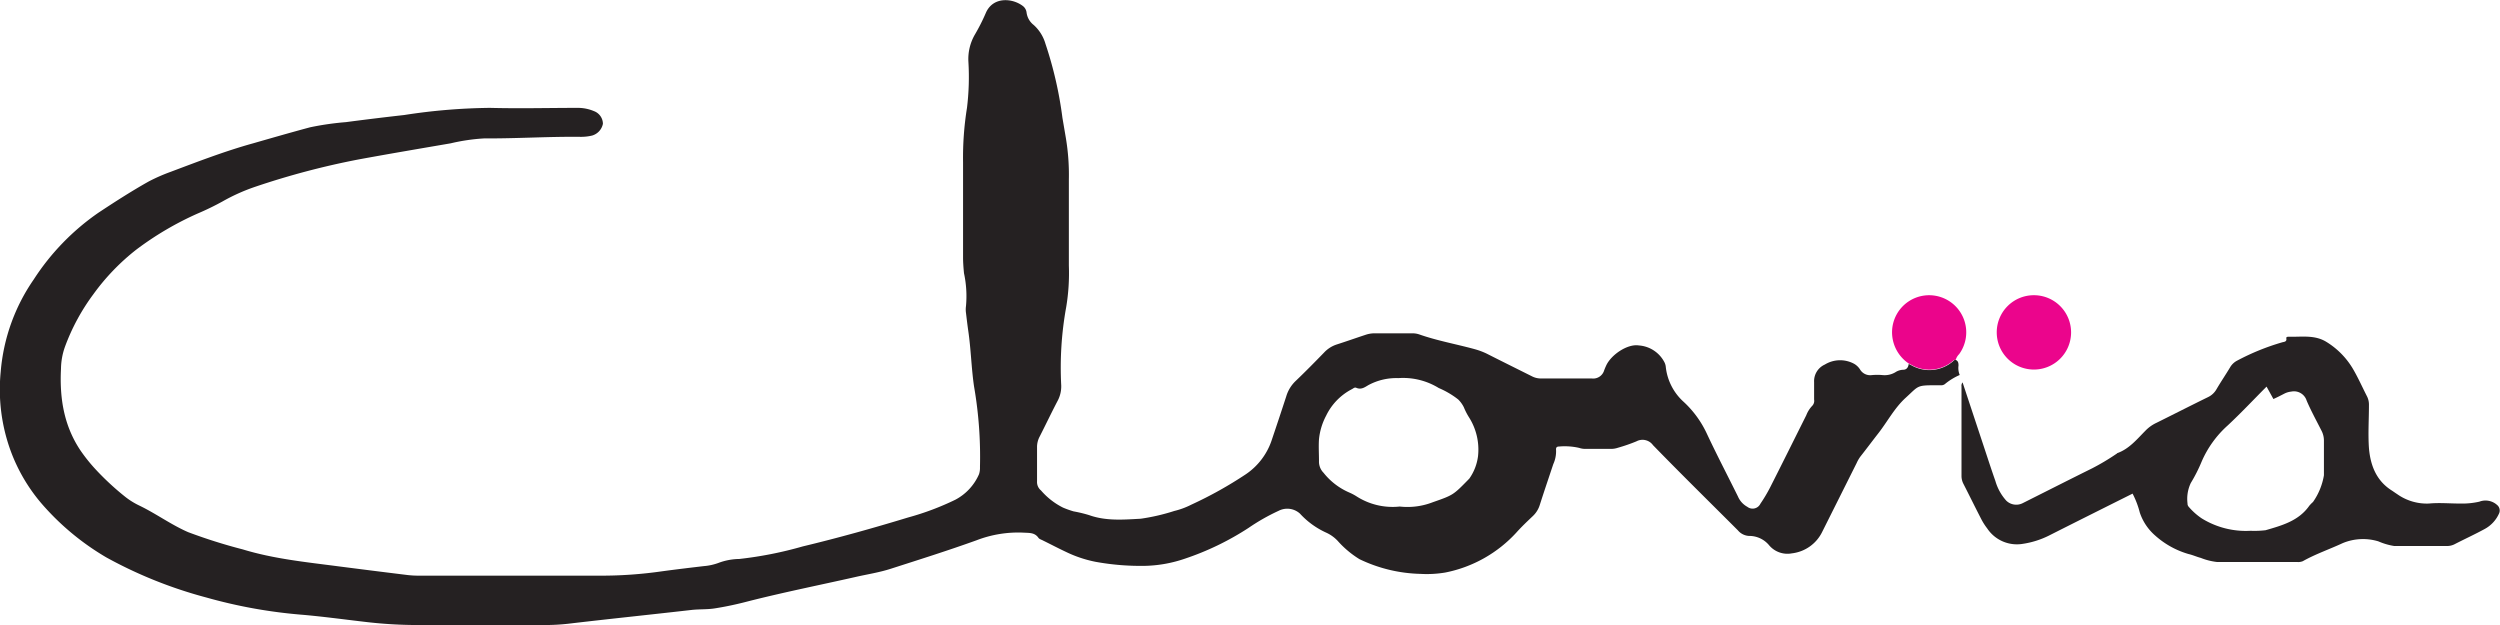 <svg xmlns="http://www.w3.org/2000/svg" viewBox="0 0 350.42 87.66"><defs><style>.cls-1{fill:#252122;}.cls-2{fill:#262223;}.cls-3{fill:#eb058c;}.cls-4{fill:#eb048b;}</style></defs><g id="Layer_2" data-name="Layer 2"><g id="Layer_1-2" data-name="Layer 1"><path class="cls-1" d="M274.13,50.45c.36.15.39.46.39.79a2.55,2.55,0,0,0,.17,1.32,8.73,8.73,0,0,0-2,1.21A.85.85,0,0,1,272,54h-.54c-2.87,0-2.46.05-4.36,1.77-1.57,1.44-2.53,3.31-3.8,4.94-.85,1.09-1.67,2.19-2.52,3.27a4.9,4.9,0,0,0-.53.91q-2.42,4.84-4.84,9.67a5.42,5.42,0,0,1-4.23,3,3.36,3.36,0,0,1-3.18-1.1,3.61,3.61,0,0,0-2.84-1.34,2.17,2.17,0,0,1-1.56-.78c-4-4-8-7.93-11.9-11.94a1.81,1.81,0,0,0-2.32-.54,23.47,23.47,0,0,1-2.6.9,3,3,0,0,1-1,.16c-1.16,0-2.33,0-3.5,0a2.66,2.66,0,0,1-.93-.14,9.06,9.06,0,0,0-2.84-.19c-.33,0-.43.18-.4.47a4.34,4.34,0,0,1-.39,2c-.63,1.9-1.28,3.8-1.89,5.71a3.6,3.6,0,0,1-1,1.59c-.77.73-1.54,1.46-2.25,2.25a18.32,18.32,0,0,1-10,5.64,15.64,15.64,0,0,1-3.48.19,20.79,20.79,0,0,1-8.54-2.06,13.58,13.58,0,0,1-3.07-2.58,5.1,5.1,0,0,0-1.62-1.15,11.31,11.31,0,0,1-3.65-2.65,2.64,2.64,0,0,0-3-.4A28.46,28.46,0,0,0,175,74a39.06,39.06,0,0,1-8.92,4.31,18.52,18.52,0,0,1-5.39,1,35.06,35.06,0,0,1-7.17-.57,17.08,17.08,0,0,1-4.1-1.38c-1.09-.51-2.15-1.07-3.23-1.6-.22-.12-.5-.19-.63-.37-.53-.77-1.3-.68-2.08-.73a16.22,16.22,0,0,0-6.6,1.07c-4,1.44-8,2.7-12.05,4-1.61.52-3.29.77-4.94,1.15C114.93,82,109.94,83,105,84.25c-1.54.41-3.09.75-4.65,1-1.11.2-2.25.12-3.37.24-5.75.66-11.51,1.25-17.26,1.93a29.46,29.46,0,0,1-3.38.19c-5.79,0-11.59,0-17.39,0a63.39,63.39,0,0,1-8-.47c-3-.35-6-.76-8.94-1a70,70,0,0,1-13.09-2.39,62,62,0,0,1-14-5.61,36.14,36.14,0,0,1-9-7.45A24.16,24.16,0,0,1,1.46,63.1a25.11,25.11,0,0,1-1.36-11A26.48,26.48,0,0,1,4.73,39.17a33.37,33.37,0,0,1,9.09-9.37c2.3-1.52,4.6-3,7-4.35a25,25,0,0,1,3.09-1.36c3.83-1.44,7.64-2.91,11.57-4,2.68-.77,5.35-1.54,8-2.25a40.34,40.34,0,0,1,5-.72q4.09-.54,8.19-1a83.42,83.42,0,0,1,12-1c4.14.11,8.28,0,12.41,0a5.79,5.79,0,0,1,2.16.45,1.92,1.92,0,0,1,1.27,1.78A2.16,2.16,0,0,1,83,19a6.68,6.68,0,0,1-1.67.18c-4.49-.05-9,.25-13.45.22a27.17,27.17,0,0,0-4.71.69c-4.31.74-8.62,1.47-12.92,2.26a110.07,110.07,0,0,0-14.42,3.81,26.62,26.62,0,0,0-4.63,2.07,38.08,38.08,0,0,1-3.52,1.71A43.75,43.75,0,0,0,19.09,35a30.88,30.88,0,0,0-6,6.24,29.25,29.25,0,0,0-4,7.41,9.5,9.5,0,0,0-.54,3c-.21,4.1.38,8,2.75,11.52a23.33,23.33,0,0,0,2.12,2.64,37.71,37.71,0,0,0,4.2,3.88,10.46,10.46,0,0,0,1.88,1.16c2.36,1.13,4.46,2.69,6.87,3.74A74.51,74.51,0,0,0,34,77c4.38,1.34,8.91,1.79,13.42,2.38q4.73.61,9.45,1.19a13.61,13.61,0,0,0,1.8.12c8.52,0,17,0,25.56,0a59.55,59.55,0,0,0,8.55-.61c2-.27,3.92-.5,5.88-.73a7.62,7.62,0,0,0,2.16-.49,8.66,8.66,0,0,1,2.8-.51,53.7,53.7,0,0,0,8.9-1.76c5-1.2,9.89-2.57,14.78-4.06a38,38,0,0,0,6.62-2.49,7.35,7.35,0,0,0,3.31-3.58,2.84,2.84,0,0,0,.13-1,57.68,57.68,0,0,0-.83-11.29c-.38-2.59-.43-5.2-.81-7.79-.12-.84-.22-1.68-.32-2.52a3.39,3.39,0,0,1,0-.95,15.27,15.27,0,0,0-.28-4.62c-.07-.74-.13-1.47-.13-2.21,0-4.46,0-8.91,0-13.36a43.9,43.9,0,0,1,.55-7.6,35.65,35.65,0,0,0,.2-6.45,6.84,6.84,0,0,1,.91-3.83,26.79,26.79,0,0,0,1.52-3c1-2.36,3.75-2.11,5.2-1a1.35,1.35,0,0,1,.52.9,2.63,2.63,0,0,0,1,1.76,5.66,5.66,0,0,1,1.65,2.64,54.42,54.42,0,0,1,2.38,10.38l.48,2.82a31.27,31.27,0,0,1,.42,5.8c0,4,0,8.06,0,12.09a28.91,28.91,0,0,1-.37,5.8,47.43,47.43,0,0,0-.7,11,4.3,4.3,0,0,1-.54,2.22c-.85,1.63-1.64,3.29-2.47,4.92a3.12,3.12,0,0,0-.38,1.52c0,1.59,0,3.18,0,4.77a1.54,1.54,0,0,0,.56,1.29A9.91,9.91,0,0,0,149,71.15a13.2,13.2,0,0,0,1.49.53,18.9,18.9,0,0,1,2.16.52c2.37.85,4.82.64,7.23.51a28.26,28.26,0,0,0,4.72-1.09,10.82,10.82,0,0,0,2.38-.88,56,56,0,0,0,7.67-4.28,9.32,9.32,0,0,0,3.55-4.61c.71-2.1,1.41-4.2,2.1-6.32a4.89,4.89,0,0,1,1.31-2.13c1.35-1.29,2.67-2.63,4-4a4.18,4.18,0,0,1,1.77-1.12c1.34-.43,2.67-.9,4-1.34a4,4,0,0,1,1.34-.22c1.74,0,3.47,0,5.2,0a3,3,0,0,1,1,.15c2.56.9,5.24,1.37,7.85,2.09a10,10,0,0,1,1.58.59c2.11,1.07,4.23,2.12,6.35,3.18a2.73,2.73,0,0,0,1.31.32c2.37,0,4.74,0,7.11,0a1.6,1.6,0,0,0,1.72-1.1c.08-.23.18-.46.28-.68.69-1.54,3-3.1,4.59-2.85a4.38,4.38,0,0,1,3.57,2.32,1.85,1.85,0,0,1,.2.6,7.69,7.69,0,0,0,2.53,5,14.23,14.23,0,0,1,3.26,4.5c1.38,2.94,2.89,5.83,4.33,8.74a3,3,0,0,0,1.32,1.46,1.21,1.21,0,0,0,1.83-.43,21.4,21.4,0,0,0,1.35-2.26c1.71-3.37,3.39-6.76,5.08-10.14a4,4,0,0,1,.84-1.33,1,1,0,0,0,.26-.88c0-.81,0-1.63,0-2.44a2.55,2.55,0,0,1,1.5-2.46A4.11,4.11,0,0,1,259.9,51a2.39,2.39,0,0,1,.82.79,1.65,1.65,0,0,0,1.62.79,8.44,8.44,0,0,1,1.59,0,2.94,2.94,0,0,0,1.72-.39,2.12,2.12,0,0,1,1.1-.36c.51,0,.73-.35.79-.82l.37.19a5.06,5.06,0,0,0,5.85-.57A.4.4,0,0,1,274.13,50.45ZM196.2,71a9.76,9.76,0,0,0,4.62-.6c2.86-1,2.87-1,5-3.18.05-.06.11-.1.15-.16a7,7,0,0,0,1.2-3.1,8.45,8.45,0,0,0-1.31-5.54,9.09,9.09,0,0,1-.67-1.32,4,4,0,0,0-.8-1.11,12,12,0,0,0-2.72-1.6A9.53,9.53,0,0,0,196,53a8.25,8.25,0,0,0-4.23,1c-.5.3-1,.66-1.68.35-.21-.09-.4.09-.58.19a8.19,8.19,0,0,0-3.63,3.73,8.89,8.89,0,0,0-1,3.3c-.07,1,0,2.05,0,3.07a2.22,2.22,0,0,0,.64,1.63,9.28,9.28,0,0,0,3.57,2.75,7.21,7.21,0,0,1,1,.52A9.37,9.37,0,0,0,196.2,71Z"/><path class="cls-2" d="M298.92,69.19c-4,2-7.88,3.94-11.78,5.91a12.22,12.22,0,0,1-3.61,1.13,5,5,0,0,1-5-2.18,8.27,8.27,0,0,1-.8-1.25c-.86-1.66-1.68-3.34-2.53-5a2.4,2.4,0,0,1-.26-1.12V54.17a.73.73,0,0,1,.15-.57l2.65,8c.65,1.94,1.27,3.89,1.95,5.82a7,7,0,0,0,1.52,2.75,2,2,0,0,0,2.3.36c3.25-1.63,6.5-3.28,9.75-4.89a32.34,32.34,0,0,0,3.36-2c.06,0,.1-.11.17-.13,1.66-.6,2.74-1.94,3.93-3.14a5.23,5.23,0,0,1,1.54-1.1c2.4-1.19,4.79-2.41,7.2-3.59a2.7,2.7,0,0,0,1.22-1.12c.62-1.06,1.32-2.08,1.95-3.14a2.45,2.45,0,0,1,1-.9A32.8,32.8,0,0,1,319.83,48c.3-.1.76-.05.63-.62,0-.14.18-.19.32-.18,1.78.05,3.62-.3,5.27.7a11,11,0,0,1,3.87,4c.68,1.19,1.24,2.45,1.87,3.68a2.58,2.58,0,0,1,.26,1.22c0,2-.14,4,0,6,.2,2.37,1,4.54,3.15,5.92.27.17.52.36.79.53a7.19,7.19,0,0,0,4.47,1.33c1.43-.14,2.89,0,4.34,0a10.91,10.91,0,0,0,2.72-.26,2.42,2.42,0,0,1,2.49.46,1,1,0,0,1,.26,1.23,4.58,4.58,0,0,1-2,2.14c-1.39.76-2.84,1.42-4.25,2.15a2.33,2.33,0,0,1-1.12.23c-2.44,0-4.88,0-7.32,0a9.1,9.1,0,0,1-2.21-.65,7.42,7.42,0,0,0-5,.25c-1.85.86-3.79,1.52-5.59,2.53a1.68,1.68,0,0,1-.83.11c-3.74,0-7.49,0-11.23,0a8.77,8.77,0,0,1-2.24-.57c-.58-.15-1.13-.41-1.71-.54a12,12,0,0,1-4.69-2.6,7.34,7.34,0,0,1-2.15-3.22A12.44,12.44,0,0,0,298.92,69.19Zm18.78-15c-1.87,1.88-3.59,3.71-5.42,5.42a14.53,14.53,0,0,0-3.68,5.09,21.45,21.45,0,0,1-1.52,3,5.2,5.2,0,0,0-.46,2.87.66.66,0,0,0,.18.48,9,9,0,0,0,1.81,1.61,11.77,11.77,0,0,0,6.85,1.74,13.18,13.18,0,0,0,2.1-.08c2.3-.67,4.64-1.3,6.13-3.43a5.19,5.19,0,0,1,.52-.53,9.1,9.1,0,0,0,1.53-3.74c0-1.63,0-3.25,0-4.87a3,3,0,0,0-.36-1.42c-.7-1.38-1.45-2.75-2.06-4.17a1.86,1.86,0,0,0-2.16-1.27,2.74,2.74,0,0,0-.9.25c-.52.27-1,.52-1.6.79Z"/><path class="cls-3" d="M279.88,46.54a5.2,5.2,0,0,1,5.29-5.16,5.21,5.21,0,1,1-5.29,5.16Z"/><path class="cls-4" d="M274.13,50.45a.4.4,0,0,0-.37.12,5.06,5.06,0,0,1-5.85.57l-.37-.19a5.28,5.28,0,0,1-2.33-4.6,5.2,5.2,0,1,1,9.4,3.29A1.81,1.81,0,0,0,274.13,50.45Z"/></g></g></svg>